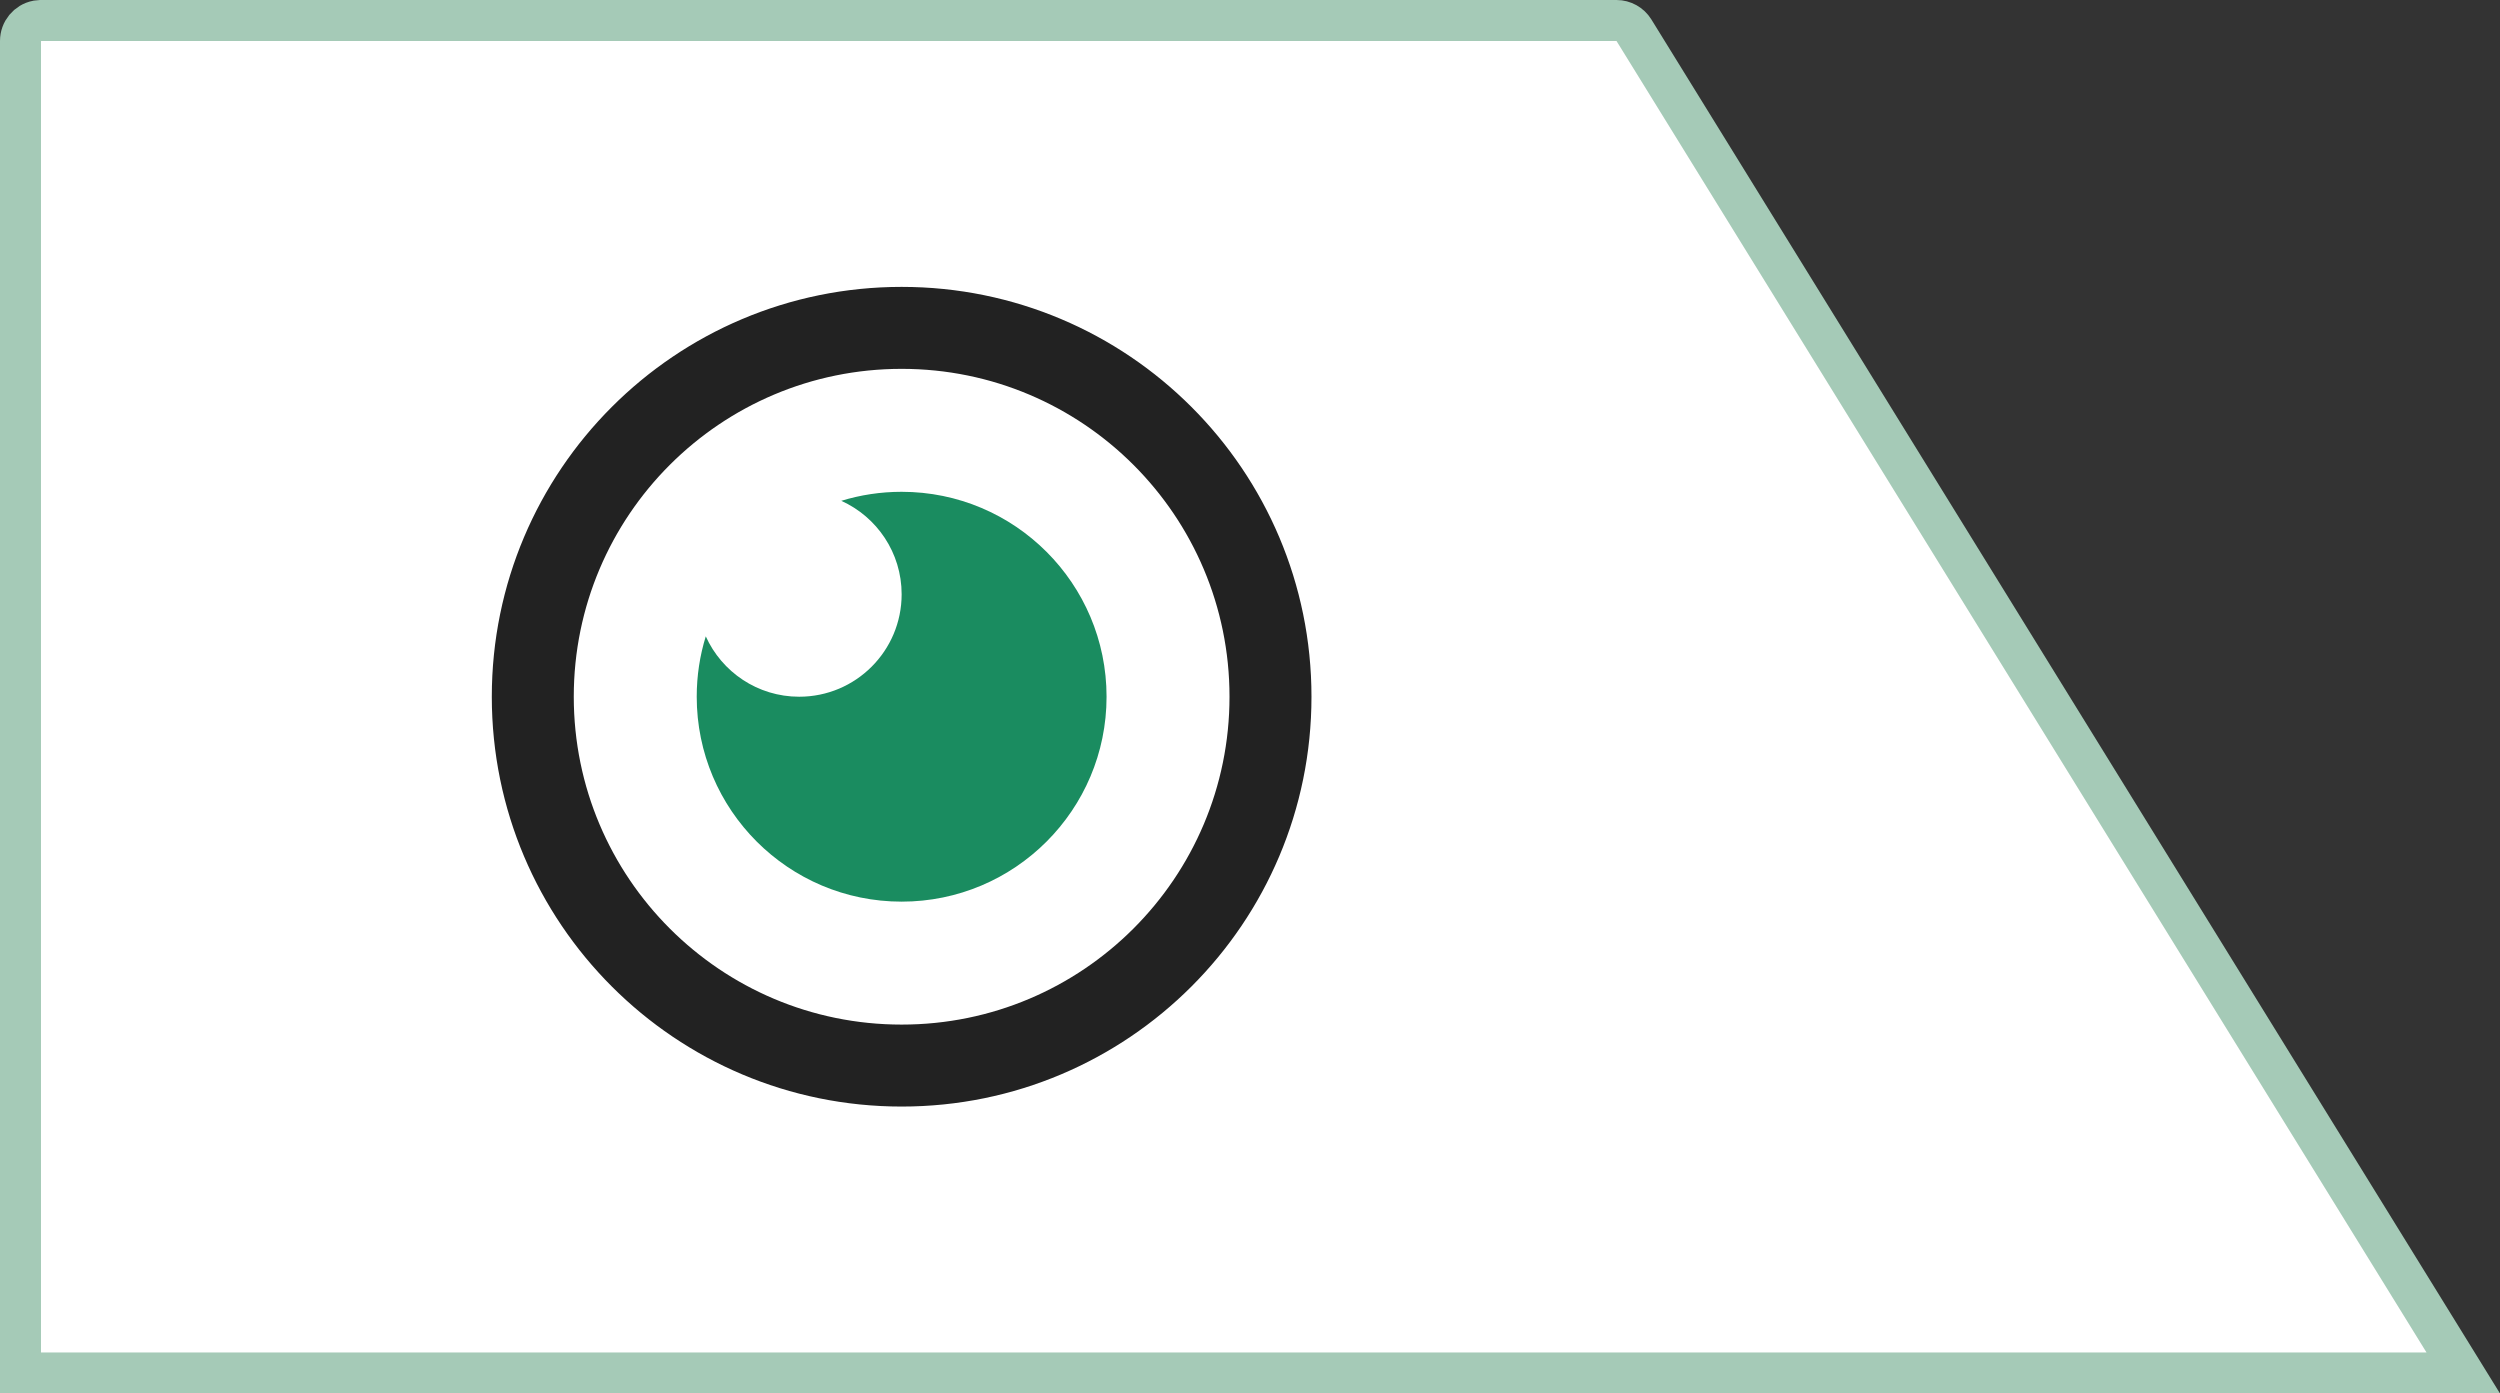 <?xml version="1.0" encoding="UTF-8"?> <svg xmlns="http://www.w3.org/2000/svg" width="61" height="34" viewBox="0 0 61 34" fill="none"><rect x="0" y="0" width="61" height="34" fill="#333333" stroke="none"/><path d="M1 0.5H39.442C39.616 0.5 39.777 0.59 39.868 0.737L60.103 33.5H0.5V1C0.5 0.758 0.671 0.556 0.899 0.51L1 0.5Z" fill="white" stroke="#A5CAB7"></path><path fill-rule="evenodd" clip-rule="evenodd" d="M27 17C27 14.239 24.761 12 22 12C21.487 12 20.992 12.077 20.527 12.22C21.395 12.612 22 13.485 22 14.5C22 15.881 20.881 17 19.5 17C18.485 17 17.612 16.395 17.221 15.527C17.077 15.992 17 16.487 17 17C17 19.761 19.239 22 22 22C24.761 22 27 19.761 27 17Z" fill="#1A8C60"></path><path fill-rule="evenodd" clip-rule="evenodd" d="M22 7C27.523 7 32 11.477 32 17C32 22.523 27.523 27 22 27C16.477 27 12 22.523 12 17C12 11.477 16.477 7 22 7ZM14 17C14 12.582 17.582 9 22 9C26.418 9 30 12.582 30 17C30 21.418 26.418 25 22 25C17.582 25 14 21.418 14 17Z" fill="#222222"></path></svg> 